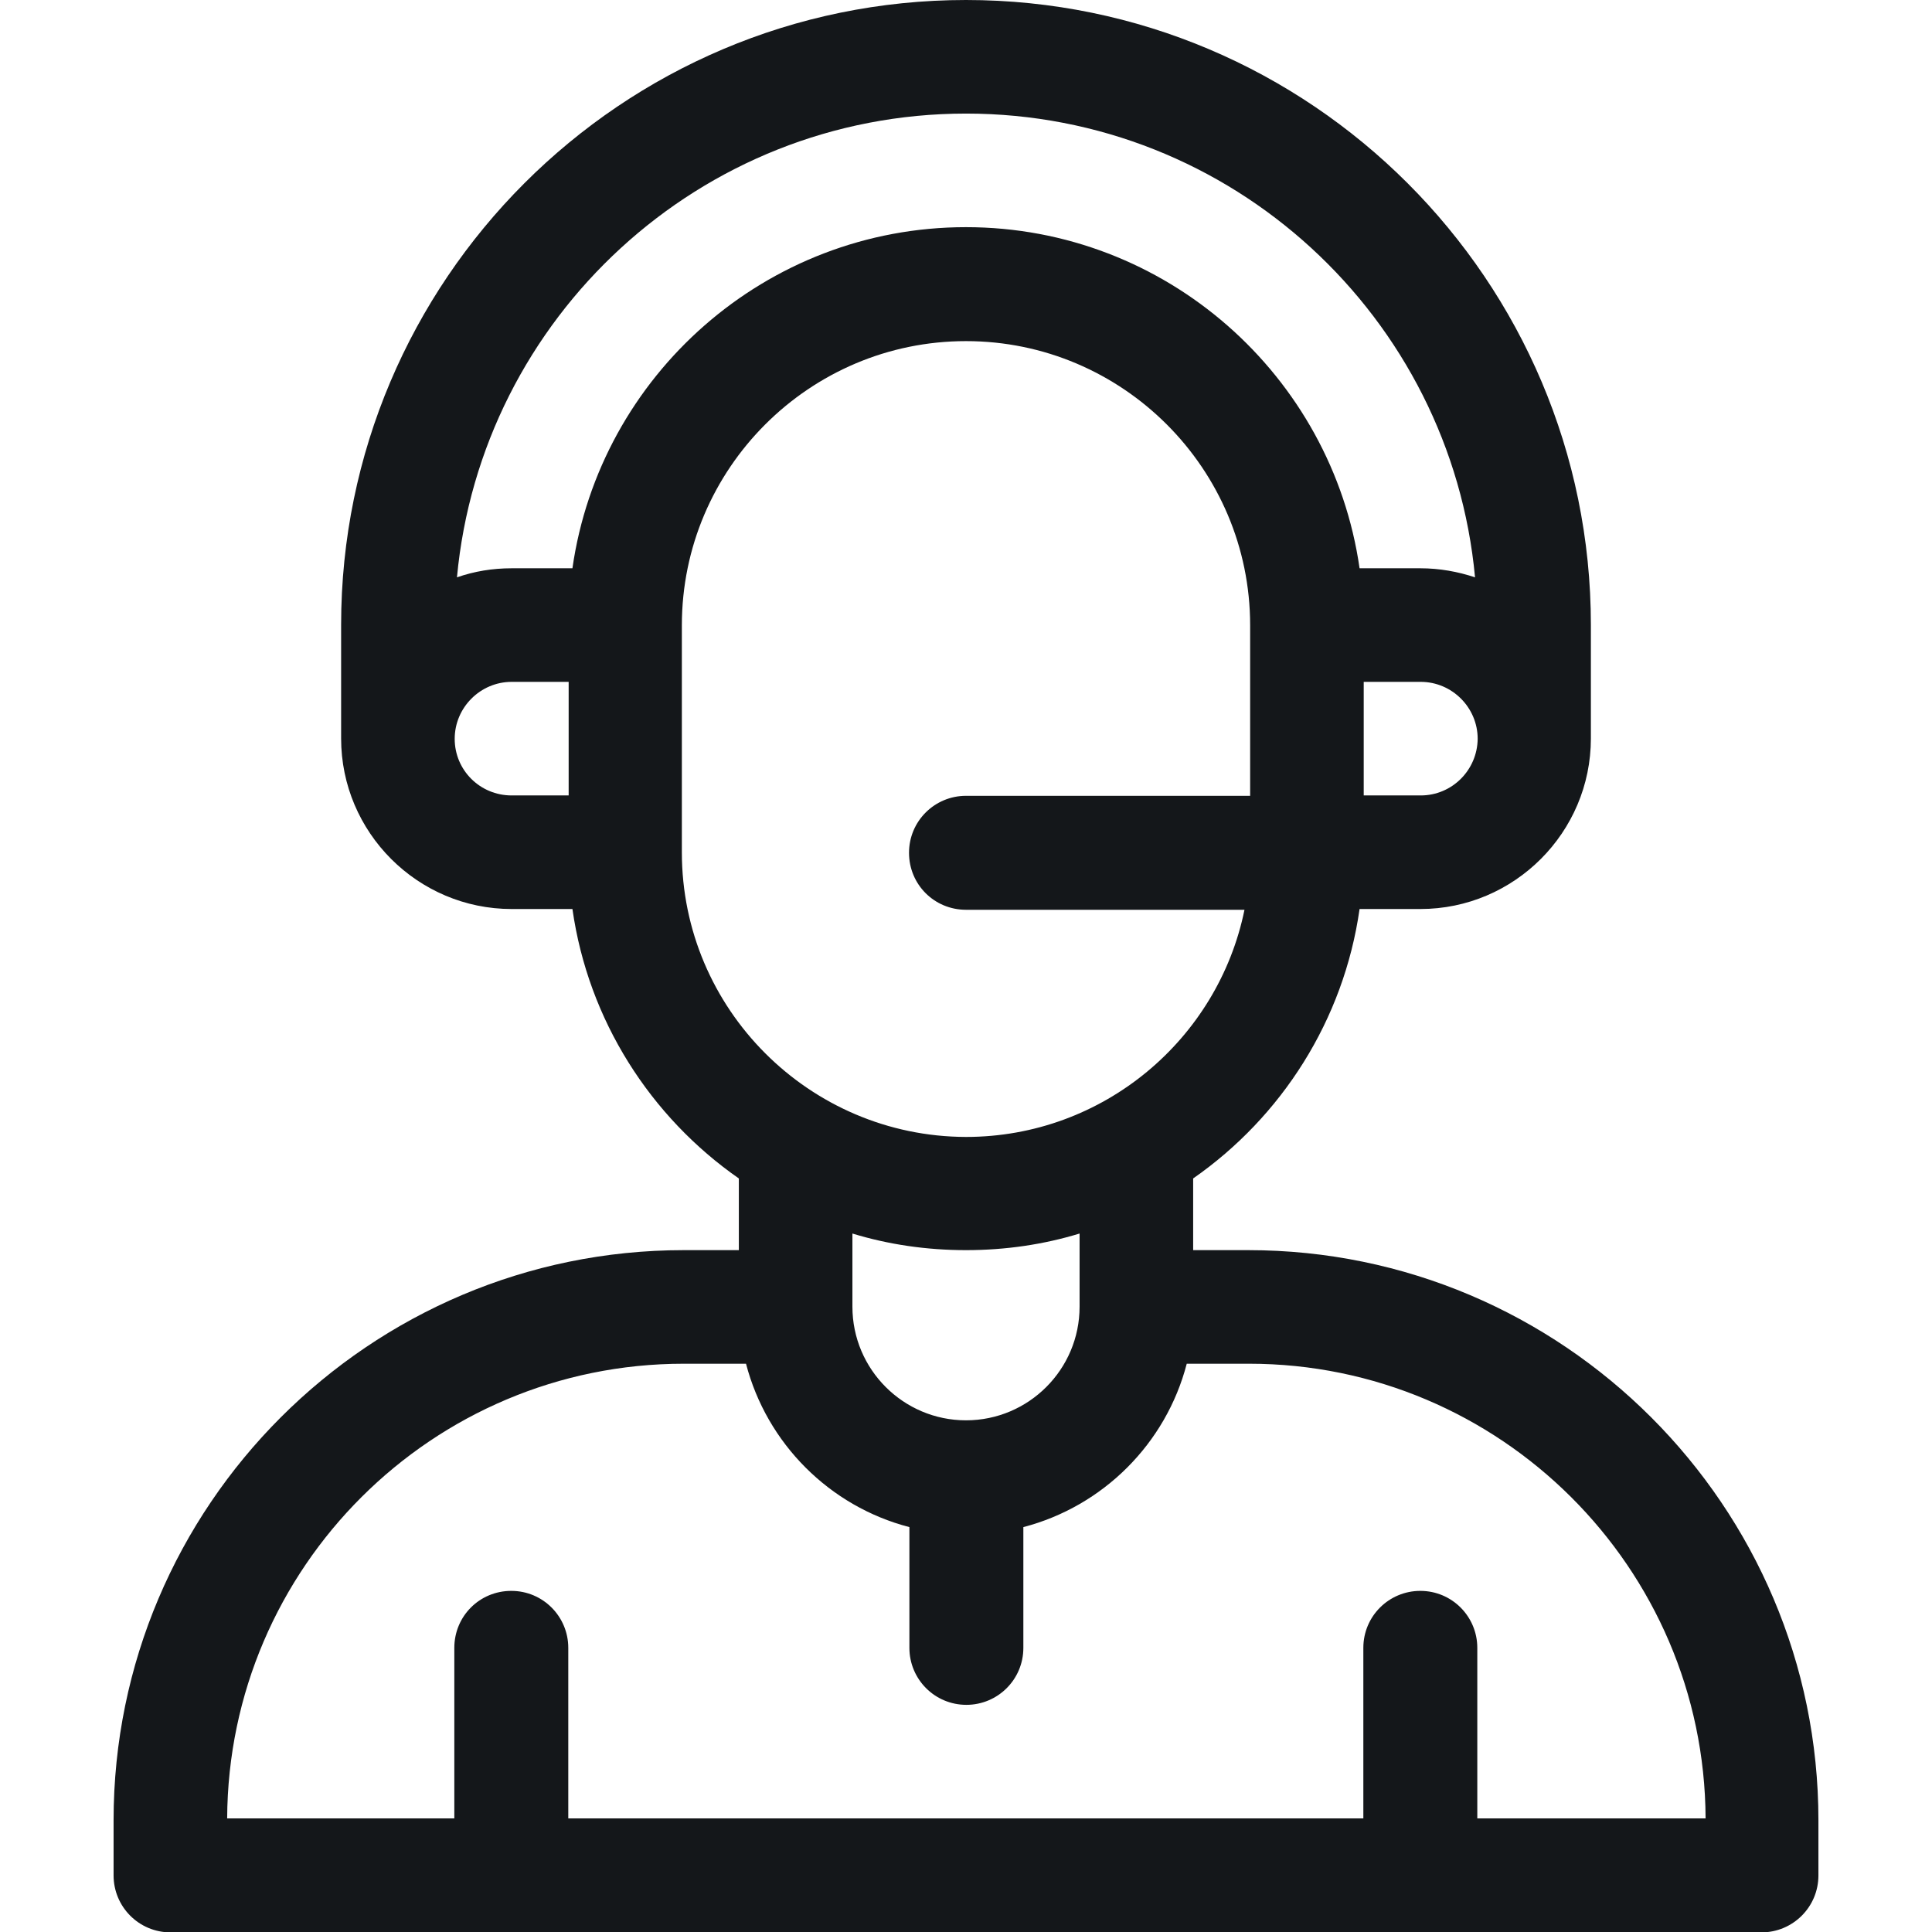 <?xml version="1.0" encoding="utf-8"?>
<!-- Generator: Adobe Illustrator 23.0.1, SVG Export Plug-In . SVG Version: 6.00 Build 0)  -->
<svg version="1.1" id="Layer_1" xmlns="http://www.w3.org/2000/svg" xmlns:xlink="http://www.w3.org/1999/xlink" x="0px" y="0px"
	 viewBox="0 0 512 512" style="enable-background:new 0 0 512 512;" xml:space="preserve">
<style type="text/css">
	.st0{fill:#14171A;}
</style>
<path class="st0" d="M330.8,331.3h-14.6v-19c23.4-16.3,39.9-41.9,44.1-71.4h16.1c24.9,0,45.2-20.3,45.2-45.2v-30.1
	C421.6,74.3,347.3,0,256,0C164.7,0,90.4,74.3,90.4,165.6v30.1c0,24.9,20.3,45.2,45.2,45.2h16.1c4.2,29.5,20.7,55.1,44.1,71.4v19
	h-14.6c-83.3,0-151.1,67.8-151.1,151.1v14.6c0,8.3,6.7,15.1,15.1,15.1h421.6c8.3,0,15.1-6.7,15.1-15.1v-14.6
	C481.9,399.1,414.1,331.3,330.8,331.3z M376.5,210.8h-15.1v-30.1h15.1c8.3,0,15.1,6.8,15.1,15.1
	C391.5,204.1,384.8,210.8,376.5,210.8z M256,30.1c70.5,0,128.5,54,134.9,122.9c-4.5-1.5-9.4-2.4-14.5-2.4h-16.1
	C353,99.6,309,60.2,256,60.2s-97,39.3-104.3,90.4h-16.1c-5.1,0-9.9,0.8-14.5,2.4C127.5,84.2,185.5,30.1,256,30.1L256,30.1z
	 M120.5,195.8c0-8.3,6.8-15.1,15.1-15.1h15.1v30.1h-15.1C127.2,210.8,120.5,204.1,120.5,195.8z M180.7,225.9v-60.2
	c0-41.5,33.8-75.3,75.3-75.3s75.3,33.8,75.3,75.3v45.2H256c-8.3,0-15.1,6.7-15.1,15.1s6.7,15.1,15.1,15.1h73.8
	c-7,34.3-37.4,60.2-73.8,60.2C214.5,301.2,180.7,267.4,180.7,225.9z M256,331.3c10.5,0,20.6-1.5,30.1-4.4v19.4
	c0,16.6-13.5,30.1-30.1,30.1c-16.6,0-30.1-13.5-30.1-30.1v-19.4C235.4,329.8,245.5,331.3,256,331.3z M391.5,481.9v-45.2
	c0-8.3-6.7-15.1-15.1-15.1c-8.3,0-15.1,6.7-15.1,15.1v45.2H150.6v-45.2c0-8.3-6.7-15.1-15.1-15.1s-15.1,6.7-15.1,15.1v45.2H60.2
	c0.3-66.5,54.4-120.5,121-120.5h16.5c5.5,21.1,22.1,37.8,43.3,43.3v32c0,8.3,6.7,15.1,15.1,15.1c8.3,0,15.1-6.7,15.1-15.1v-32
	c21.1-5.5,37.8-22.1,43.3-43.3h16.5c66.5,0,120.7,54,121,120.5H391.5z"/>
</svg>
